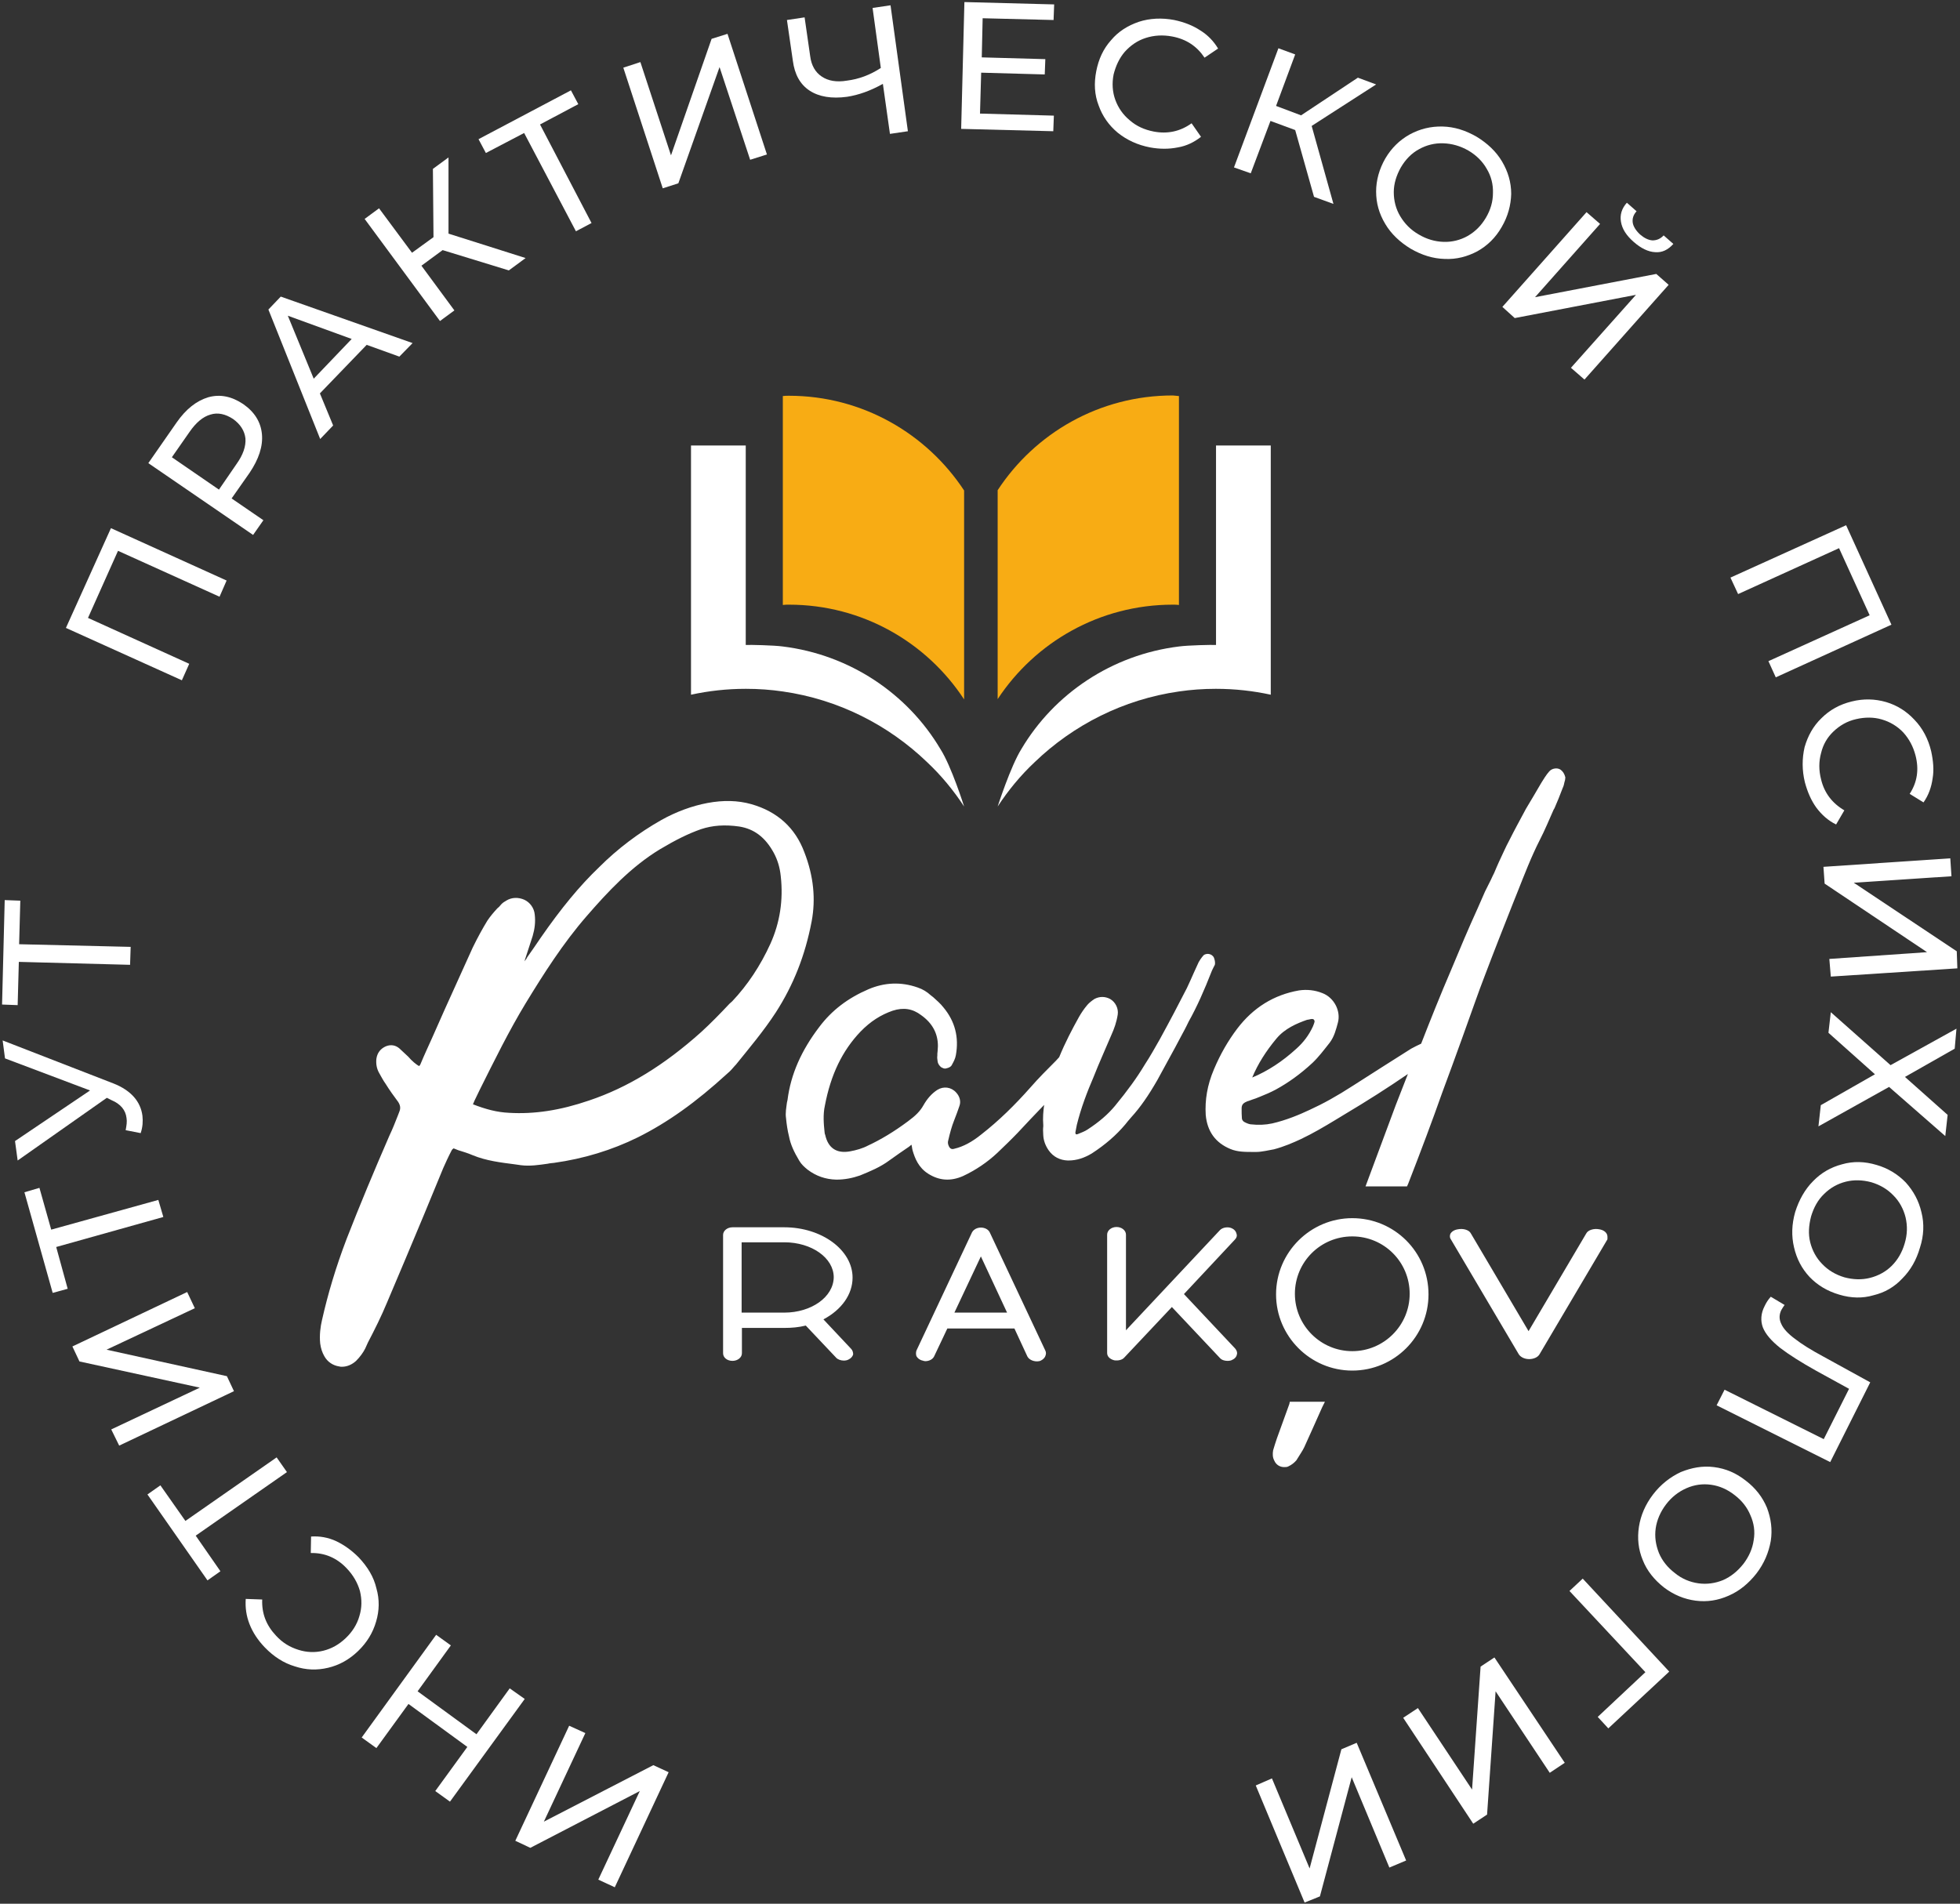 <?xml version="1.0" encoding="UTF-8"?> <svg xmlns="http://www.w3.org/2000/svg" width="666" height="647" viewBox="0 0 666 647" fill="none"><rect x="0" y="0" width="666" height="647" fill="#333333" stroke="none"/> <path d="M273.3 289.6C270.2 281.3 264.1 275.8 255.3 273.3C250.7 272 245.8 271.9 240.4 272.9C235.1 273.9 229.7 275.9 224.7 278.7C217.1 283 209.9 288.4 203.6 294.7C196.9 301.1 190.6 308.8 183.8 318.6C182.2 320.9 180.7 323.2 179.1 325.4C178.9 325.9 178.5 326.3 178.2 326.7L181 318.1C181.7 315.7 182 313.3 181.7 310.8C181.5 308.6 180.1 306.7 178.2 305.8C176.2 304.9 173.9 304.9 172 306.1L171.7 306.3C171.1 306.6 170.5 307.1 170.1 307.6C169.8 308 169.4 308.4 169 308.7C167.8 310 166.6 311.4 165.6 312.9C163.9 315.7 162.3 318.6 160.6 322.1C157.4 329.1 154.3 336.1 151.1 343.1L146.8 352.8C145.5 355.7 144.1 358.7 142.9 361.6C142.7 362.1 142.5 362.2 142.5 362.2C142.5 362.2 142.5 362.3 142.4 362.3C141.8 362 141.2 361.5 140.7 361.1C140 360.5 139.3 359.8 138.7 359.1C137.7 358.2 136.7 357.2 135.7 356.3C134.4 355.2 132.8 354.9 131.1 355.6C129.3 356.4 128.2 357.8 127.9 359.8C127.7 361.5 128 363.2 128.8 364.6C129.6 366 130.2 367.2 131 368.3C132.3 370.4 133.8 372.5 135.3 374.5C136 375.6 136.2 376.6 135.7 377.8L135.2 379.1C134.3 381.4 133.4 383.7 132.3 386C127 398.2 122.2 409.7 117.8 421C114.1 430.7 111.4 439.8 109.4 448.7C108.9 450.8 108.5 453.7 108.8 456.6C109 458.2 109.5 459.7 110.2 460.9C111.3 462.9 113.2 464.1 115.3 464.4C115.6 464.5 115.9 464.5 116.2 464.5C118 464.5 119.7 463.7 121 462.5C122.3 461.2 123.4 459.7 124.1 458.3L125 456.3C127.3 451.9 129.6 447.3 131.5 442.7C135.7 432.9 139.8 423 144 413C146.2 407.7 148.4 402.4 150.6 397C151.4 395.2 152.3 393.2 153.5 390.9C153.6 390.7 153.8 390.5 154.1 390.3H154.2L155.7 390.9C157.3 391.4 159 391.9 160.6 392.6C165.2 394.5 170.2 395.1 174.9 395.7L177 396C180.1 396.4 183.2 395.9 186.1 395.5C186.9 395.3 187.6 395.3 188.3 395.2C198.3 393.8 207.9 390.9 216.8 386.5C226.8 381.5 236.4 374.7 247.2 364.8C248.3 363.9 249 363 249.7 362.2L250 361.9C254.6 356.2 259.5 350.4 263.6 344.1C269.6 334.8 273.6 324.7 275.8 313.1C277.2 305.6 276.5 297.8 273.3 289.6ZM261.8 320.7C258.4 328.2 254 334.8 248.8 340.3L247.9 341.1C244.8 344.4 241.5 347.8 238.2 350.8C225.7 362 213.3 369.6 200.2 374C190.3 377.4 181.5 378.7 173 378.2C168.8 378 165.1 377 160.7 375.3C160.7 375.2 160.8 375.1 160.8 375.1C161.1 374.3 161.4 373.7 161.7 373.1L163 370.4C167.9 360.6 172.9 350.4 178.6 341C184.7 331 191.3 320.6 199.3 311.4C206.5 303.1 214.4 294.6 224.3 288.6C229.5 285.5 233.9 283.3 238.2 281.8C242.1 280.5 246.3 280.2 251.2 280.9C256.2 281.7 260 284.5 262.9 289.8C264.2 292.2 265 294.8 265.3 297.8C266.2 305.9 265 313.6 261.8 320.7ZM412.5 325.5C412.2 324.8 411.5 324.3 410.7 324.2C409.9 324.1 409 324.4 408.7 325L408.5 325.2C408.1 325.7 407.7 326.3 407.3 327C406.7 328.2 406.3 329.3 405.7 330.5C405 332.2 404.1 334 403.3 335.8C400.5 341.3 397.5 347 394.1 353.2C392.5 356 390.9 358.9 389 361.8C386.3 366.3 383.1 370.7 378.9 375.8C376.5 378.7 373.5 381.3 369.5 383.9C368.6 384.5 367.5 384.9 366.3 385.4L366 385.5H365.6C365.5 385.4 365.4 385.2 365.4 384.9C365.6 384 365.7 383.2 365.9 382.3C367.3 376.6 369.4 371.1 371.6 366C373.4 361.4 375.5 356.8 377.7 351.6C378.6 349.6 379.4 347.4 379.8 344.8C380.1 342.8 379.1 340.6 377.2 339.5C375.5 338.6 373.6 338.6 371.9 339.5C371 340.1 370.1 340.8 369.5 341.5C368.3 342.9 367.4 344.3 366.7 345.5C364.3 349.8 361.9 354.4 359.9 359.3L358.8 360.5C355.9 363.4 352.9 366.4 350.2 369.5C344.9 375.5 339.4 380.9 333.5 385.5C330.3 388.1 327.3 389.7 324.3 390.4C323.4 390.7 322.8 390.4 322.4 389.5C322.1 388.9 322 388.2 322.2 387.6C322.8 385 323.4 382.8 324.2 380.8C324.9 379 325.5 377.4 326 375.9C326.6 374.3 326.1 372.6 324.9 371.3C323.2 369.4 320.6 369.1 318.5 370.4C316.5 371.7 315 373.5 313.8 375.6C312.7 377.6 311.1 379.2 308.5 381.1C303.8 384.6 299.3 387.3 295 389.3C293.1 390.3 291 390.9 288.8 391.3C284.3 392.1 281.4 390.2 280.4 385.7C280.3 385.4 280.2 385.2 280.2 384.9C279.9 382.1 279.6 378.8 280.3 375.7C282.3 365.2 286.2 357.1 292.4 350.6C295.8 347.1 299.3 344.9 303.3 343.5C307 342.3 310.1 342.8 313 345C316.8 347.7 318.7 351.2 318.7 355.5C318.7 356.1 318.6 356.6 318.6 357.2C318.5 357.8 318.5 358.3 318.5 358.8C318.4 359.4 318.5 360 318.6 360.7C318.7 361.6 319.3 362.3 319.8 362.7C320.4 363 320.9 363.3 321.5 363.1C322.5 362.9 323.2 362.5 323.5 361.8C324 360.9 324.6 359.8 324.8 358.6C325.9 352.5 324.5 347.1 320.6 342.4C319.6 341.1 318.3 340 317.1 338.9L316.2 338.2C315 337.1 313.6 336.2 311.8 335.6C306.1 333.6 300.5 333.9 295.1 336.2C288.1 339.2 282.6 343.4 278.4 349C272.3 357 268.7 365.1 267.6 373.8L267.4 374.7C267.2 376.4 266.8 378.2 267.1 380.1C267.3 382.2 267.6 384.2 268.1 386.2C268.6 388.9 269.8 391.5 271.6 394.5C272.3 395.7 273.3 396.6 274.4 397.5C277.3 399.7 280.5 400.8 284.1 400.9H284.3C287 400.9 289.6 400.4 292.2 399.5C295.6 398.1 299.1 396.7 302.3 394.3C304.5 392.7 306.7 391.2 308.9 389.7L309.5 389.2C309.6 389.1 309.7 389.1 309.7 389C309.9 389.6 309.9 390.3 310.1 391C310.9 393.7 312.1 396.8 315.4 398.9C319.2 401.3 323.1 401.5 327.2 399.7C331.5 397.7 335.5 395 338.9 391.8C341.3 389.5 343.6 387.3 345.8 385C348.6 382 351.6 378.8 354.8 375.5C354.5 377.6 354.3 379.9 354.5 382.4V382.8C354.4 383.5 354.4 384.7 354.5 385.9C354.6 387.6 355.2 389.3 356.3 390.9C357.9 393.2 360.2 394.3 362.8 394.4H363.1C365.9 394.4 368.5 393.5 371 392C375.6 389 379.3 385.8 382.4 382.1L383.2 381.1C383.6 380.6 384 380.2 384.4 379.7C387.5 376.3 390.2 372.4 393.3 367C395.3 363.4 397.3 359.6 399.3 356C400.1 354.4 401 352.9 401.8 351.3L402.5 350C403 349.1 403.4 348.2 403.9 347.2C406.7 342.2 409.1 336.8 411.8 329.9C412.1 329.3 412.4 328.6 412.8 327.9C413 326.9 412.7 326.1 412.5 325.5ZM530.3 261.6C529.2 260.8 527.3 261.1 526.4 262.2C525.9 262.8 525.4 263.4 524.9 264.2L523.7 266.1C522 269.1 520.2 272 518.5 274.9C516.3 279 514.5 282.3 512.9 285.5C511.6 287.9 510.5 290.5 509.3 293C508.8 294.2 508.2 295.4 507.7 296.7C507.3 297.4 507 298.2 506.6 299C505.9 300.3 505.3 301.7 504.6 303L502.1 308.7C499 315.5 496 322.6 493.1 329.6C489.4 338.2 485.9 347 482.9 354.7C481.8 355.2 480.6 355.8 479.5 356.4C472.8 360.6 466.3 364.8 459.7 369C454.3 372.5 449.6 375.1 445 377.2C441.6 378.8 437.1 380.7 432.3 381.8C430 382.3 427.6 382.4 424.9 382.1C424.3 382 423.5 381.7 422.8 381.3C422.6 381.2 422.1 380.8 422 380.2C421.9 379.1 421.9 377.9 421.9 376.7C421.9 375.5 422.4 374.9 423.6 374.4C423.9 374.2 424.3 374.2 424.7 374C425.3 373.8 426 373.5 426.7 373.3L428.2 372.7C430 372 431.8 371.2 433.5 370.3C437.7 368 441.8 365.1 446 361.2C448.1 359.2 449.9 356.8 451.8 354.4C453.4 352.3 454 349.8 454.6 347.6C455.7 343.6 453.3 339 449.3 337.5C446.8 336.5 444.1 336.2 441.4 336.6C432.8 338.1 425.8 342.5 420.4 349.6C417.3 353.7 414.7 358.2 412.5 363.4C410.2 368.8 409.4 373.9 409.7 378.9C410.2 384.5 413 388.4 418.1 390.5C420.5 391.5 423 391.5 426 391.5H426.8C428.8 391.5 431.1 390.9 432.9 390.6C436.3 389.7 439.3 388.4 442.1 387.1C446.1 385.2 450 382.9 453.8 380.6L456.6 378.9C464.5 374.2 471.7 369.6 478.4 365L474.3 375.5L464 403.2H478.1L478.5 402.3C482.7 391.5 486.8 380.6 490 371.5C492.3 365.4 494.5 359.2 496.8 352.9L501.2 340.6C502.3 337.5 503.4 334.5 504.6 331.4C507.7 323.2 510.9 315.1 514.1 307L515.7 303C518 297.2 520.3 291.2 523.2 285.5C524.9 282.2 526.4 278.6 527.9 275.2L528.2 274.7C529.1 272.6 530 270.5 531 267.8C531.3 267.2 531.5 266.4 531.6 265.8L531.8 265.1L531.9 264.2C531.6 263 531.1 262.2 530.3 261.6ZM433.7 353C436.6 349.5 440.7 347.8 444.1 346.6L444.7 346.5C445.2 346.4 445.5 346.3 445.8 346.3C446.1 346.3 446.4 346.4 446.4 346.5C446.9 347 446.7 347.4 446.1 348.9C444.8 351.7 443 354.2 440.4 356.5C435.8 360.7 430.8 364 425.5 366.2C427.4 361.6 430.2 357.2 433.7 353ZM438.3 476.3L438.1 477.2C436.7 481.1 435.3 485 433.9 488.8C433.4 490.2 433 491.6 432.6 492.9C432.4 494.1 432.4 495.3 433 496.4C433.6 497.8 434.9 498.6 436.3 498.6C436.8 498.6 437.3 498.6 437.7 498.4C439 497.8 439.8 497.1 440.5 496.3L441 495.5C441.7 494.3 442.6 493.1 443.2 491.8C445.2 487.3 447.3 482.8 449.3 478.2L450.2 476.4H438.3V476.3ZM289.2 458.4L279.8 448.4C286 445.1 289.7 439.9 289.7 434.2C289.7 424.8 279.2 417.1 266.5 417.1H248.9C247.1 417.1 245.7 418.3 245.7 419.7V459.9C245.7 461.4 247.1 462.5 248.9 462.5C250.6 462.5 252.1 461.4 252.1 459.9V451.3H266.6C269 451.3 271.4 451.1 273.8 450.5L284.1 461.4C284.6 462 285.7 462.4 286.7 462.4C287.3 462.4 287.9 462.3 288.4 462C289.2 461.6 289.7 461 289.9 460.3C289.9 459.6 289.7 458.9 289.2 458.4ZM266.5 446.1H252V422.2H266.5C275.8 422.2 283.3 427.5 283.3 434.1C283.2 440.8 275.7 446.1 266.5 446.1ZM355.2 459L336.3 418.8C335.8 417.8 334.6 417.2 333.3 417.2C331.9 417.2 330.8 417.9 330.3 418.8L311.4 459C311.2 459.6 311.2 460.3 311.4 460.9C311.8 461.6 312.5 462.2 313.5 462.4C313.8 462.5 314.1 462.6 314.4 462.6C315.7 462.6 316.9 462 317.4 461L321.9 451.5H344.7L349.1 461C349.7 462.2 351.5 462.9 353.1 462.6C354 462.4 354.8 461.7 355.1 461.1C355.5 460.3 355.5 459.6 355.2 459ZM324.3 446.1L333.3 427L342.2 446.1H324.3ZM402.3 439.8L419.6 421.3C420.2 420.7 420.4 420 420.2 419.4C420 418.5 419.5 417.9 418.7 417.5C417.4 416.8 415.4 417.1 414.5 418.1L382.6 452.1V419.6C382.6 418.2 381.2 417 379.4 417C377.6 417 376.2 418.2 376.2 419.6V459.8C376.2 461 377.1 461.9 378.6 462.3C379.9 462.5 381.3 462.2 382 461.4L398.2 444.2L414.5 461.5C415.1 462.2 416.1 462.5 417.1 462.5C417.7 462.5 418.4 462.4 418.8 462.1C419.7 461.7 420.2 461 420.3 460.3C420.5 459.6 420.2 458.9 419.7 458.3L402.3 439.8ZM546 419.4C545.6 418.6 544.7 418 543.5 417.8C541.7 417.4 539.6 418 539 419.2L519.4 452.4L499.8 419.2C499.2 418 497.2 417.4 495.3 417.8C494.1 418 493.2 418.6 492.8 419.4C492.6 420 492.6 420.7 493 421.2L516.1 460.3C516.7 461.2 518 461.9 519.6 461.9C521.1 461.9 522.5 461.3 523.1 460.3L546.2 421.2C546.2 420.7 546.3 420 546 419.4ZM459.5 414C445.3 414 433.6 425.6 433.6 439.9C433.6 454.1 445.2 465.8 459.5 465.8C473.8 465.8 485.4 454.2 485.4 439.9C485.4 425.5 473.8 414 459.5 414ZM459.5 459.2C448.8 459.2 440 450.5 440 439.7C440 428.9 448.7 420.2 459.5 420.2C470.3 420.2 479 428.9 479 439.7C479 450.5 470.2 459.2 459.5 459.2Z" fill="white"></path> <path d="M222 599.9L184.8 619.1L198.9 589L193.4 586.5L175.1 625.6L180.2 628L217.4 608.7L203.3 638.8L208.9 641.4L227.2 602.3L222 599.9Z" fill="white"></path> <path d="M173.2 573.8L161.9 589.4L141.9 574.8L153.2 559.2L148.2 555.6L122.9 590.5L127.9 594.1L138.8 579.1L158.8 593.7L147.9 608.7L152.9 612.3L178.3 577.4L173.2 573.8Z" fill="white"></path> <path d="M127.9 539.8C127 535.9 124.9 532.5 121.9 529.3C119.5 526.9 117 525.1 114.3 523.8C111.5 522.5 108.6 522 105.7 522.2L105.6 527.8C110.4 527.7 114.5 529.5 117.8 533C120 535.3 121.5 537.9 122.3 540.7C123 543.6 123 546.4 122.1 549.3C121.3 552.1 119.7 554.6 117.5 556.7C115.2 558.9 112.7 560.3 109.9 561C107.1 561.7 104.2 561.6 101.4 560.7C98.5 559.8 96 558.3 93.8 555.9C90.5 552.4 88.9 548.4 89.1 543.6L83.5 543.4C83.3 546.4 83.7 549.2 84.8 552C85.9 554.8 87.6 557.4 90 559.9C93 563 96.4 565.2 100.1 566.3C104 567.6 107.7 567.7 111.5 566.8C115.3 565.9 118.7 564 121.7 561.1C124.7 558.2 126.7 554.9 127.8 551.1C128.9 547.4 129 543.6 127.9 539.8Z" fill="white"></path> <path d="M97.5 500.3L94 495.3L63 516.9L54.5 504.8L50.1 507.9L70.5 537.1L74.9 534L66.5 521.9L97.5 500.3Z" fill="white"></path> <path d="M77.1 467.7L36.2 458.7L66.2 444.6L63.6 439.1L24.6 457.6L27 462.7L67.9 471.6L37.8 485.8L40.5 491.3L79.5 472.8L77.1 467.7Z" fill="white"></path> <path d="M55.5 413.6L53.8 407.8L17.4 417.9L13.4 403.7L8.3 405.2L17.9 439.4L23 438L19.1 423.8L55.5 413.6Z" fill="white"></path> <path d="M48.4 379.2C48.1 376.8 47.1 374.6 45.5 372.8C43.9 371 41.6 369.4 38.5 368.2L0.9 353.6L1.7 359.7L30.6 370.6L5.1 387.8L6 394.4L36.3 373.1L37.9 373.9C41 375.2 42.7 377.3 43 380C43.2 381.2 43 382.5 42.7 384.1L47.8 385.1C48.5 383 48.6 381.1 48.4 379.2Z" fill="white"></path> <path d="M6.5 320.9L6.9 306.1L1.6 305.9L0.7 341.4L6 341.6L6.4 326.9L44.2 327.9L44.4 321.8L6.5 320.9Z" fill="white"></path> <path d="M74.6 202.8L77 197.3L37.7 179.5L22.4 213.4L61.8 231.2L64.3 225.6L29.9 210L40.1 187.2L74.6 202.8Z" fill="white"></path> <path d="M78.7 169.4L84.8 160.7C87.9 156.1 89.4 151.7 89 147.5C88.6 143.4 86.5 140 82.6 137.3C78.7 134.7 74.8 133.9 70.8 135C66.8 136.2 63.2 139 60 143.6L50.4 157.4L86 181.8L89.5 176.8L78.7 169.4ZM58.4 155.4L64.4 146.8C66.6 143.6 69 141.6 71.5 140.9C74 140.1 76.6 140.7 79.2 142.4C81.7 144.2 83.1 146.4 83.4 149C83.6 151.7 82.6 154.6 80.3 157.8L74.4 166.4L58.4 155.4Z" fill="white"></path> <path d="M95.4 100.8L91.2 105.2L108.8 149.2L113.2 144.6L108.7 133.7L124.6 117.2L135.7 121.2L140.2 116.6L95.4 100.8ZM106.6 128.7L97.8 107.3L119.5 115.2L106.6 128.7Z" fill="white"></path> <path d="M172.9 91.9L178.6 87.7L152.4 79.4V53.5L147.1 57.4L147.3 80.6L140 85.9L128.8 70.8L123.9 74.4L149.5 109.1L154.4 105.5L143.2 90.3L150.4 85L172.9 91.9Z" fill="white"></path> <path d="M183.5 42.3L196.5 35.4L194 30.7L162.6 47.3L165.1 52L178.1 45.2L195.7 78.6L201 75.8L183.5 42.3Z" fill="white"></path> <path d="M247.2 11.5L241.8 13.2L228 52.8L217.6 21.1L211.8 23L225.2 64L230.5 62.3L244.5 22.8L254.9 54.3L260.6 52.5L247.2 11.5Z" fill="white"></path> <path d="M302.6 1.8L296.5 2.7L299.3 23.1C295.6 25.5 291.8 26.9 287.8 27.4C284.3 28 281.4 27.5 279.2 26C277.1 24.6 275.7 22.3 275.3 19.1L273.4 5.9L267.4 6.8L269.4 20.6C270 25.3 271.9 28.7 275.1 30.8C278.3 32.9 282.6 33.6 287.8 32.9C291.7 32.3 295.7 30.9 300 28.5L302.4 45.5L308.5 44.6L302.6 1.8Z" fill="white"></path> <path d="M358 6.8L358.2 1.5L327.7 0.7L326.6 43.8L357.9 44.6L358.1 39.3L333 38.6L333.4 24.7L355 25.3L355.2 20.1L333.6 19.5L333.9 6.2L358 6.8Z" fill="white"></path> <path d="M382.2 17.6C384.2 15.4 386.5 13.8 389.3 12.9C392.1 12 395.1 11.8 398.3 12.4C403.1 13.3 406.7 15.7 409.3 19.6L413.9 16.5C412.4 14 410.4 11.9 407.8 10.3C405.2 8.6 402.3 7.5 399 6.8C394.8 6 390.7 6.2 387 7.4C383.2 8.7 380 10.7 377.5 13.7C374.9 16.6 373.3 20.1 372.5 24.2C371.7 28.3 371.9 32.2 373.3 35.8C374.6 39.5 376.8 42.6 379.8 45.1C382.9 47.6 386.6 49.3 390.8 50.1C394.1 50.7 397.2 50.7 400.2 50.1C403.2 49.6 405.8 48.3 408.1 46.5L404.9 41.9C401 44.7 396.7 45.6 392 44.7C388.9 44.1 386.2 42.9 383.9 40.9C381.6 39 380 36.7 379 34C378 31.3 377.8 28.3 378.4 25.3C379.1 22.5 380.3 19.8 382.2 17.6Z" fill="white"></path> <path d="M467.6 28.7L461.4 26.4L442.1 39.2L433.6 36L440.1 18.5L434.4 16.4L419.3 56.9L425 58.9L431.7 41.1L440.1 44.2L446.5 66.9L453.1 69.3L445.7 42.8L467.6 28.7Z" fill="white"></path> <path d="M510.4 54.9C508.4 51.5 505.4 48.7 501.8 46.5C498 44.3 494.2 43.1 490.2 43C486.2 42.9 482.5 43.8 479 45.7C475.6 47.6 472.8 50.3 470.7 53.9C468.7 57.4 467.6 61.2 467.6 65.1C467.6 69 468.6 72.6 470.7 76.1C472.7 79.5 475.7 82.3 479.3 84.5C483.1 86.7 486.9 87.9 490.9 88C494.9 88.2 498.6 87.2 502 85.4C505.4 83.5 508.2 80.8 510.3 77.1C512.4 73.5 513.4 69.7 513.5 65.9C513.5 61.9 512.4 58.3 510.4 54.9ZM504.9 74C503.3 76.7 501.3 78.7 498.7 80.2C496.2 81.6 493.4 82.3 490.5 82.2C487.6 82.1 484.8 81.3 482.1 79.7C479.3 78.1 477.3 76 475.8 73.5C474.3 71 473.6 68.2 473.6 65.3C473.6 62.4 474.5 59.6 476 56.9C477.6 54.2 479.6 52.1 482.2 50.7C484.7 49.3 487.5 48.6 490.4 48.7C493.4 48.8 496.2 49.6 499 51.2C501.7 52.8 503.8 54.9 505.2 57.4C506.7 59.9 507.4 62.7 507.3 65.6C507.3 68.5 506.5 71.3 504.9 74Z" fill="white"></path> <path d="M562.8 93.1L521.6 101L543.7 76.1L539.1 72.1L510.5 104.3L514.7 108.1L555.9 100.2L533.8 125L538.4 129L567 96.8L562.8 93.1ZM565.3 80C564.2 81.2 562.9 81.7 561.5 81.7C560.1 81.6 558.7 80.9 557.3 79.7C555.9 78.4 555 77 554.8 75.7C554.6 74.3 555 73 556.1 71.8L552.8 68.9C551 70.9 550.4 73.1 550.8 75.4C551.2 77.8 552.6 80 555.1 82.2C557.6 84.4 560.1 85.6 562.4 85.7C564.8 85.9 566.8 84.9 568.6 82.9L565.3 80Z" fill="white"></path> <path d="M627.3 178.5L588 196.3L590.6 201.9L624.9 186.3L635.3 209.1L600.9 224.7L603.4 230.2L642.7 212.3L627.3 178.5Z" fill="white"></path> <path d="M656.2 255.3C655.2 251.1 653.3 247.5 650.5 244.6C647.8 241.7 644.6 239.7 640.9 238.6C637.1 237.5 633.2 237.4 629.2 238.4C625.1 239.4 621.7 241.3 618.9 244.1C616.1 246.8 614.3 250.1 613.2 253.9C612.3 257.8 612.3 261.8 613.3 265.9C614.2 269.2 615.4 272 617.2 274.5C619 276.9 621.2 278.9 623.9 280.2L626.7 275.4C622.6 273 619.9 269.5 618.8 264.9C618 261.8 618 258.8 618.8 255.9C619.5 253 620.9 250.6 623 248.6C625.1 246.6 627.6 245.1 630.7 244.4C633.7 243.7 636.7 243.7 639.4 244.5C642.2 245.3 644.7 246.8 646.7 248.9C648.7 251.1 650.1 253.7 650.9 256.8C652.1 261.5 651.5 265.8 648.9 269.8L653.6 272.7C655.3 270.3 656.3 267.5 656.7 264.5C657.2 261.7 656.9 258.5 656.2 255.3Z" fill="white"></path> <path d="M664.9 323.3L629.9 300L663.1 297.8L662.7 291.7L619.6 294.6L620 300.3L654.8 323.6L621.6 325.9L622.1 331.9L665.1 329.1L664.9 323.3Z" fill="white"></path> <path d="M664.8 349.6L642.4 362L622.1 344L621.3 351L637.1 365.1L618.7 375.6L617.9 382.8L641.9 369.4L661 386.1L661.8 378.9L647.3 366L664.2 356.4L664.8 349.6Z" fill="white"></path> <path d="M652.9 412C652 408.1 650.2 404.8 647.6 401.9C644.9 399.1 641.5 397 637.6 395.9C633.6 394.7 629.7 394.6 625.9 395.7C622.1 396.7 618.8 398.6 616.1 401.4C613.3 404.2 611.3 407.8 610 411.9C608.8 416.1 608.7 420.1 609.6 423.9C610.5 427.8 612.2 431.1 614.9 434C617.6 436.8 620.9 438.8 625 440C629 441.2 632.9 441.3 636.6 440.2C640.4 439.3 643.7 437.4 646.4 434.5C649.2 431.7 651.2 428.2 652.4 424C653.7 420 653.9 415.9 652.9 412ZM647.2 422.6C646.3 425.7 644.8 428.2 642.8 430.2C640.8 432.2 638.2 433.6 635.4 434.3C632.6 435 629.7 434.9 626.7 434.1C623.7 433.2 621.2 431.7 619.2 429.6C617.2 427.6 615.8 425 615.1 422.2C614.4 419.4 614.6 416.5 615.4 413.4C616.3 410.4 617.7 407.8 619.8 405.8C621.9 403.7 624.4 402.3 627.2 401.6C630 400.9 632.9 401 635.9 401.8C638.9 402.7 641.4 404.2 643.4 406.3C645.4 408.3 646.8 410.9 647.5 413.7C648.2 416.7 648.1 419.6 647.2 422.6Z" fill="white"></path> <path d="M619.5 461C615.4 458.8 612.2 456.8 609.9 455C607.6 453.3 606 451.6 605.3 450C604.5 448.4 604.5 446.8 605.3 445.2C605.6 444.6 606 444.1 606.4 443.5L601.7 440.7C600.8 441.7 600.1 442.8 599.6 443.9C598.3 446.4 598.2 448.9 599 451.1C599.9 453.4 601.9 455.7 604.9 458.1C607.9 460.4 612 463 617.2 465.9L628.3 472L619.7 489.1L586 472.3L583.3 477.6L621.9 496.9L635.5 469.8L619.5 461Z" fill="white"></path> <path d="M600.4 512.4C598.9 508.8 596.5 505.7 593.2 503.2C589.9 500.6 586.4 499.1 582.4 498.6C578.5 498.1 574.8 498.8 571.1 500.3C567.5 502 564.3 504.5 561.7 507.9C559.1 511.3 557.5 515 556.9 518.9C556.3 522.8 556.7 526.6 558.2 530.2C559.6 533.8 562.1 536.9 565.4 539.5C568.7 542 572.3 543.5 576.2 544C580.1 544.5 583.8 543.9 587.4 542.3C591.1 540.7 594.2 538.1 596.8 534.8C599.5 531.3 601 527.6 601.7 523.7C602.3 519.8 601.8 516.1 600.4 512.4ZM595.9 523.4C595.5 526.3 594.3 529 592.4 531.5C590.4 534 588.2 535.8 585.5 537C582.8 538.1 580 538.5 577.1 538.1C574.3 537.7 571.5 536.6 569.1 534.6C566.6 532.7 564.8 530.4 563.7 527.8C562.6 525 562.2 522.3 562.6 519.4C563 516.6 564.2 513.8 566.1 511.3C568 508.8 570.3 507 573 505.8C575.7 504.6 578.5 504.2 581.4 504.6C584.3 505 587 506.2 589.4 508.1C591.9 510 593.7 512.3 594.8 515C596 517.7 596.4 520.5 595.9 523.4Z" fill="white"></path> <path d="M537.8 536.5L533.3 540.7L559.1 568.3L542.9 583.5L546.5 587.4L567.2 568.1L537.8 536.5Z" fill="white"></path> <path d="M507.8 563.3L503.1 566.4L500.2 608.2L481.8 580.5L476.8 583.8L500.6 619.8L505.3 616.7L508.2 574.8L526.6 602.5L531.7 599.1L507.8 563.3Z" fill="white"></path> <path d="M461 592.3L455.8 594.5L445 635L432.2 604.4L426.7 606.8L443.3 646.6L448.5 644.5L459.3 604L472.1 634.7L477.8 632.3L461 592.3Z" fill="white"></path> <path d="M327.6 166.7V237.7C314.9 218.3 293 205.5 268.1 205.5C267.4 205.5 266.7 205.5 266 205.6V134.6C266.7 134.5 267.4 134.5 268.1 134.5C293 134.5 314.9 147.4 327.6 166.7Z" fill="#F8AC14"></path> <path d="M327.6 274.1C324 268.6 319.8 263.5 315 259C301.9 246.4 284.9 237.7 266 235C261.9 234.4 257.8 234.1 253.5 234.1C253.5 234.1 253.5 234.1 253.4 234.1C247 234.1 240.8 234.8 234.8 236.1V151.4H253.4V219.2C254.6 219.1 263 219.3 265.9 219.7C288.8 222.5 308.4 235.8 319.5 254.5C323.3 260.4 327.6 274.1 327.6 274.1Z" fill="white"></path> <path d="M339 274.1C342.6 268.6 346.8 263.5 351.6 259C364.7 246.4 381.7 237.7 400.6 235C404.7 234.4 408.8 234.1 413.1 234.1C413.1 234.1 413.1 234.1 413.2 234.1C419.6 234.1 425.8 234.8 431.8 236.1V151.4H413.2V219.2C412 219.1 403.6 219.3 400.7 219.7C377.8 222.5 358.2 235.8 347.1 254.5C343.4 260.4 339 274.1 339 274.1Z" fill="white"></path> <path d="M400.6 134.6V205.6C399.9 205.5 399.2 205.5 398.5 205.5C373.6 205.5 351.7 218.3 339 237.6V166.6C351.7 147.2 373.6 134.4 398.5 134.4C399.2 134.5 399.9 134.5 400.6 134.6Z" fill="#F8AC14"></path> </svg> 